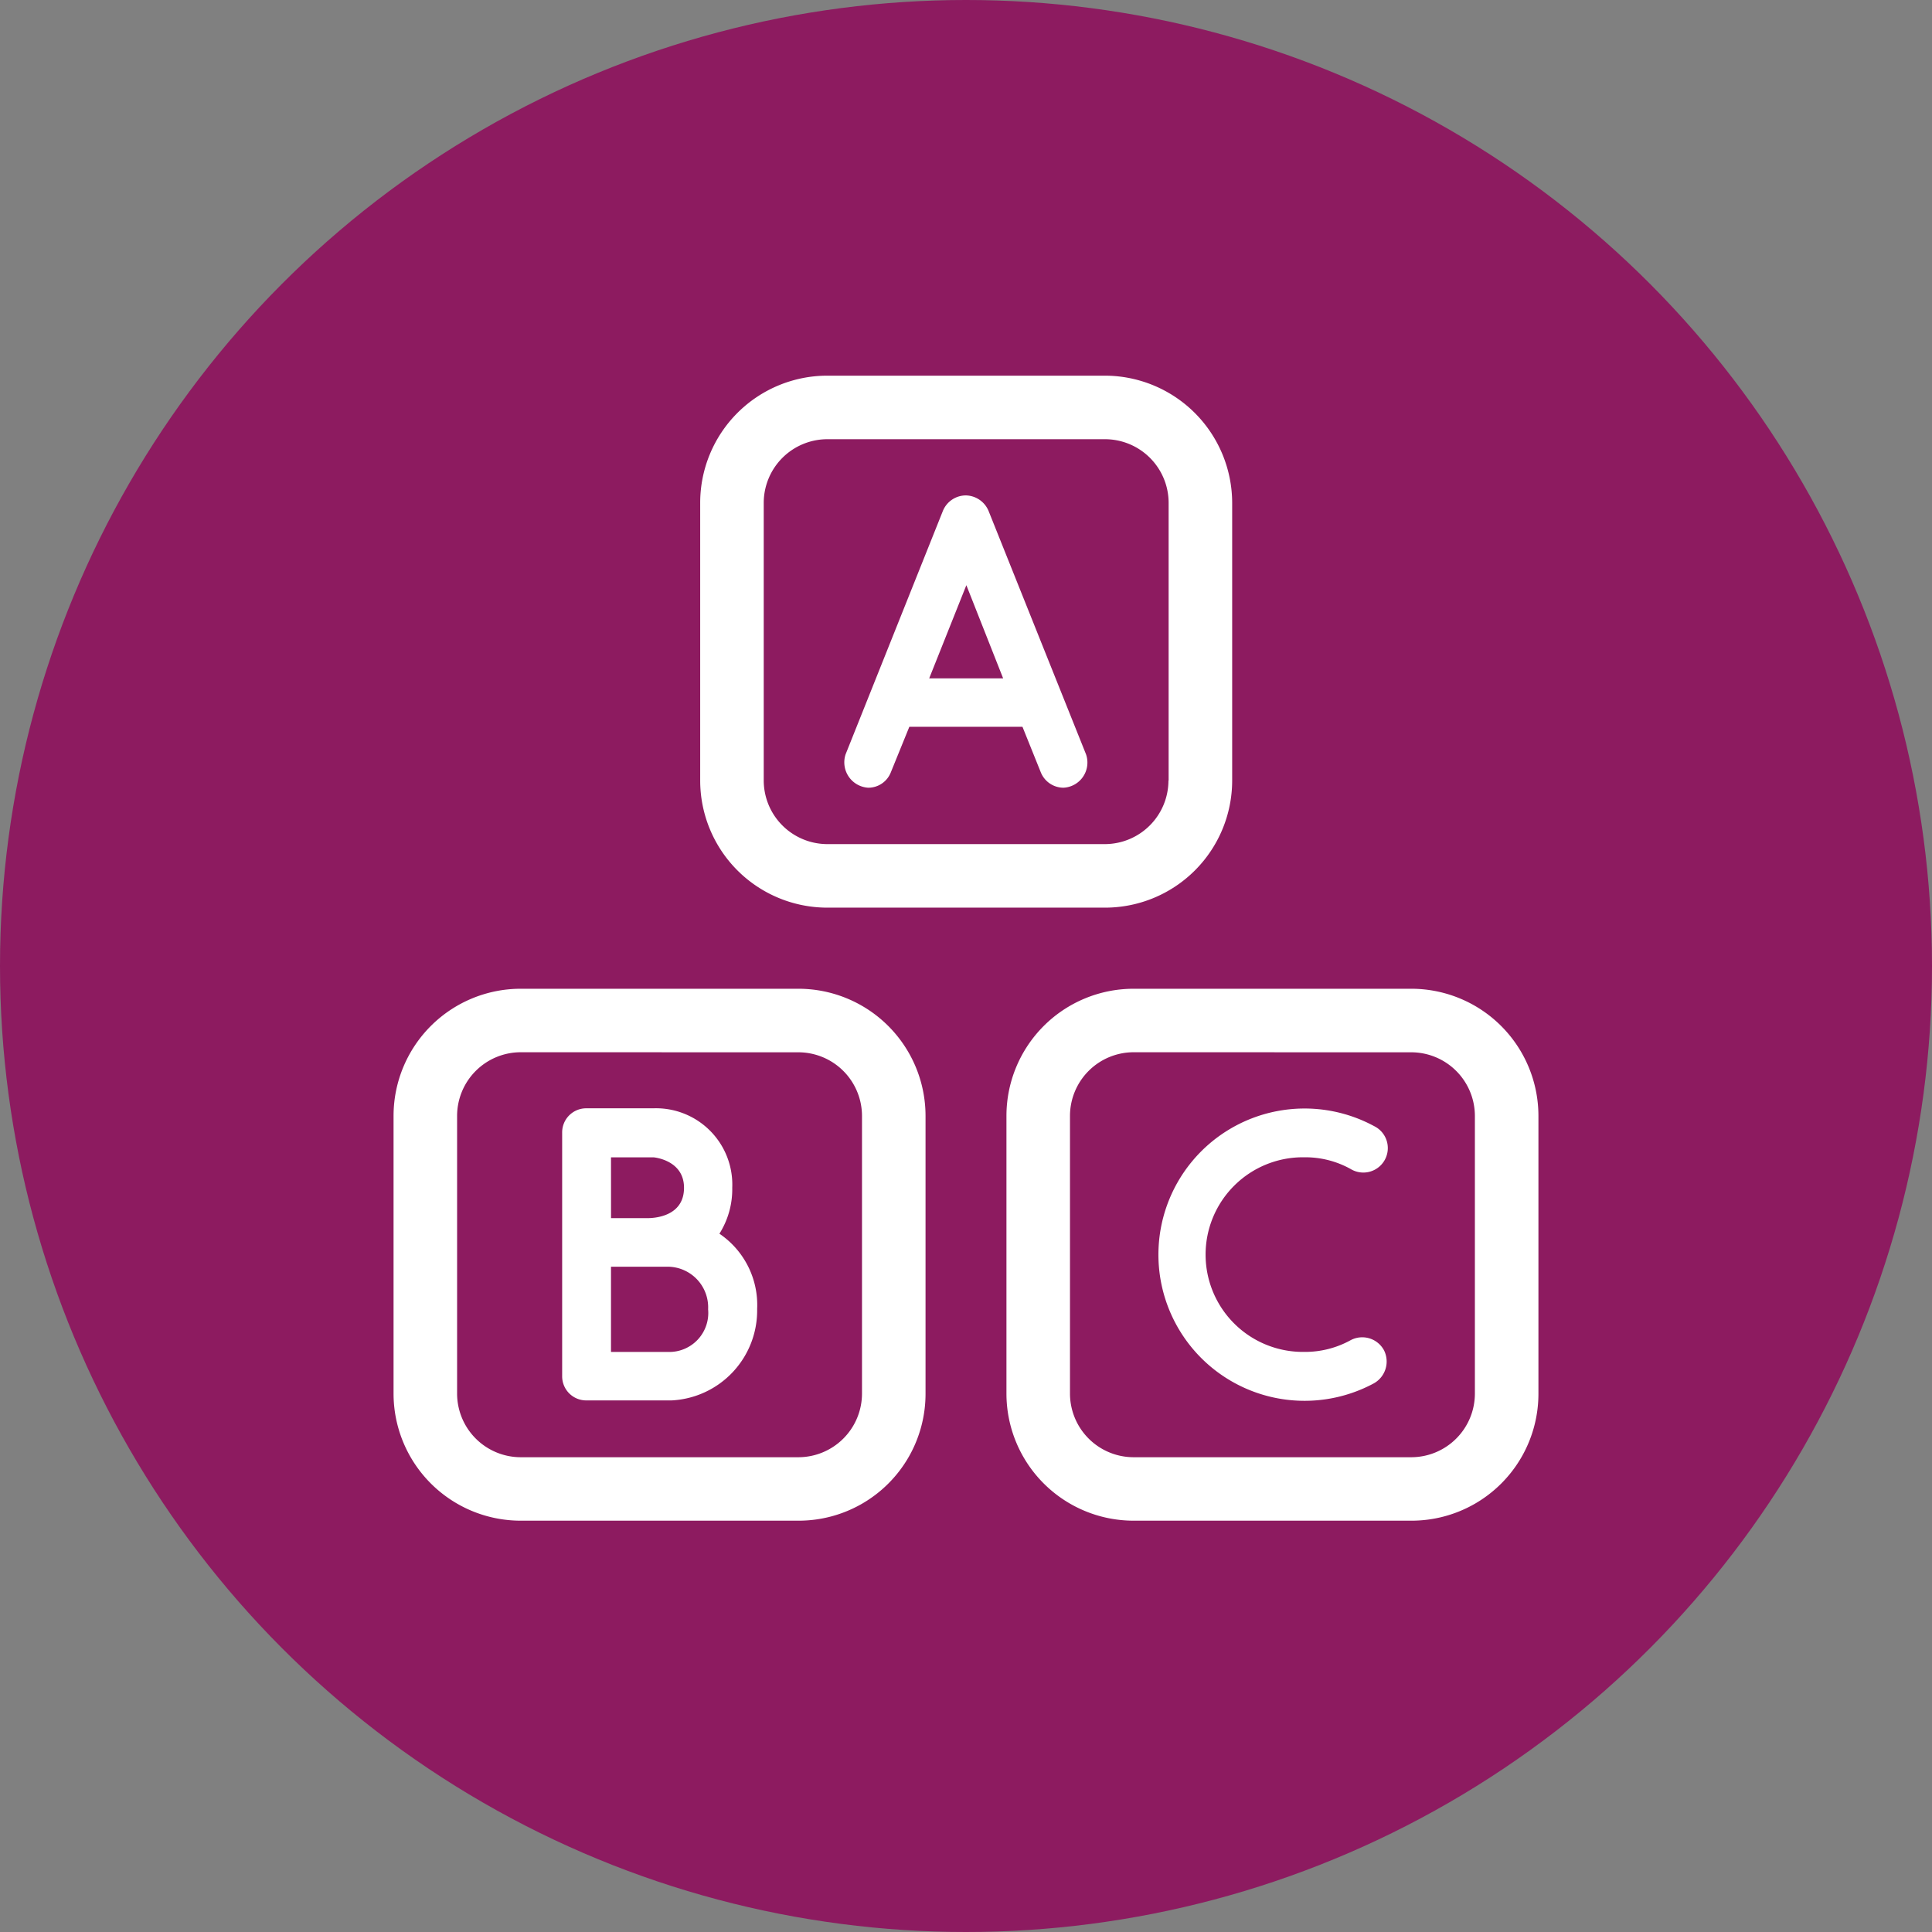 <svg xmlns="http://www.w3.org/2000/svg" width="108" height="108" viewBox="0 0 108 108">
  <rect x="0" y="0" width="108" height="108" fill="#808080" stroke="none"/>
  <g id="Group_3496" data-name="Group 3496" transform="translate(-441 -1164)">
    <circle id="Ellipse_67" data-name="Ellipse 67" cx="54" cy="54" r="54" transform="translate(441 1164)" fill="#8d1b60"/>
    <g id="Group_3483" data-name="Group 3483" transform="translate(58.968 1185)">
      <path id="Path_1873" data-name="Path 1873" d="M426.676,239.9H411.137a7.109,7.109,0,0,1-7.105-7.105V217.27a7.109,7.109,0,0,1,7.105-7.105h15.528a7.109,7.109,0,0,1,7.105,7.105V232.8A7.093,7.093,0,0,1,426.676,239.9Zm-15.539-26.186a3.561,3.561,0,0,0-3.553,3.553V232.8a3.561,3.561,0,0,0,3.553,3.553h15.528a3.561,3.561,0,0,0,3.553-3.553V217.27a3.561,3.561,0,0,0-3.553-3.553Z" transform="translate(0 -175.893)" fill="#fff"/>
      <path id="Path_1874" data-name="Path 1874" d="M636.777,239.9H621.238a7.109,7.109,0,0,1-7.105-7.105V217.27a7.109,7.109,0,0,1,7.105-7.105h15.528a7.109,7.109,0,0,1,7.105,7.105V232.8A7.093,7.093,0,0,1,636.777,239.9Zm-15.539-26.186a3.561,3.561,0,0,0-3.553,3.553V232.8a3.561,3.561,0,0,0,3.553,3.553h15.528a3.561,3.561,0,0,0,3.553-3.553V217.27a3.561,3.561,0,0,0-3.553-3.553Z" transform="translate(-175.84 -175.893)" fill="#fff"/>
      <path id="Path_1875" data-name="Path 1875" d="M571.934,55.524a1.408,1.408,0,0,1-1.265,1.866,1.374,1.374,0,0,1-1.265-.864l-1.023-2.541h-6.325l-1.033,2.541a1.353,1.353,0,0,1-1.265.864,1.422,1.422,0,0,1-1.265-1.866l5.44-13.61a1.391,1.391,0,0,1,1.286-.864,1.407,1.407,0,0,1,1.265.864ZM567.3,51.276l-2.056-5.208-2.077,5.208Z" transform="translate(-129.192 -34.356)" fill="#fff"/>
      <path id="Path_1876" data-name="Path 1876" d="M531.77,0H516.252a7.109,7.109,0,0,0-7.105,7.105V22.633a7.109,7.109,0,0,0,7.105,7.105h15.528a7.109,7.109,0,0,0,7.105-7.105V7.105A7.124,7.124,0,0,0,531.77,0Zm3.553,22.633a3.561,3.561,0,0,1-3.553,3.553H516.252a3.561,3.561,0,0,1-3.553-3.553V7.105a3.561,3.561,0,0,1,3.553-3.553h15.528a3.561,3.561,0,0,1,3.553,3.553V22.633Z" transform="translate(-87.974)" fill="#fff"/>
      <path id="Path_1877" data-name="Path 1877" d="M470.618,258.161a4.659,4.659,0,0,0,.717-2.572,4.266,4.266,0,0,0-4.406-4.438h-3.753a1.345,1.345,0,0,0-1.349,1.349v13.631a1.345,1.345,0,0,0,1.349,1.349h4.765a5.035,5.035,0,0,0,4.786-5.113A4.811,4.811,0,0,0,470.618,258.161Zm-6.061-4.269h2.382s1.7.137,1.7,1.7c0,1.634-1.7,1.7-2.056,1.7h-2.024Zm3.215,10.879h-3.215v-4.765h3.215a2.272,2.272,0,0,1,2.214,2.382A2.18,2.18,0,0,1,467.772,264.771Z" transform="translate(-48.37 -210.196)" fill="#fff"/>
      <path id="Path_1878" data-name="Path 1878" d="M678.792,264.731a1.4,1.4,0,0,1-.559,1.845,8.17,8.17,0,1,1,0-14.379,1.368,1.368,0,1,1-1.307,2.4,5.21,5.21,0,0,0-2.593-.654,5.44,5.44,0,1,0,0,10.879,5.266,5.266,0,0,0,2.593-.654A1.382,1.382,0,0,1,678.792,264.731Z" transform="translate(-219.394 -210.25)" fill="#fff"/>
    </g>
  </g>
</svg>
